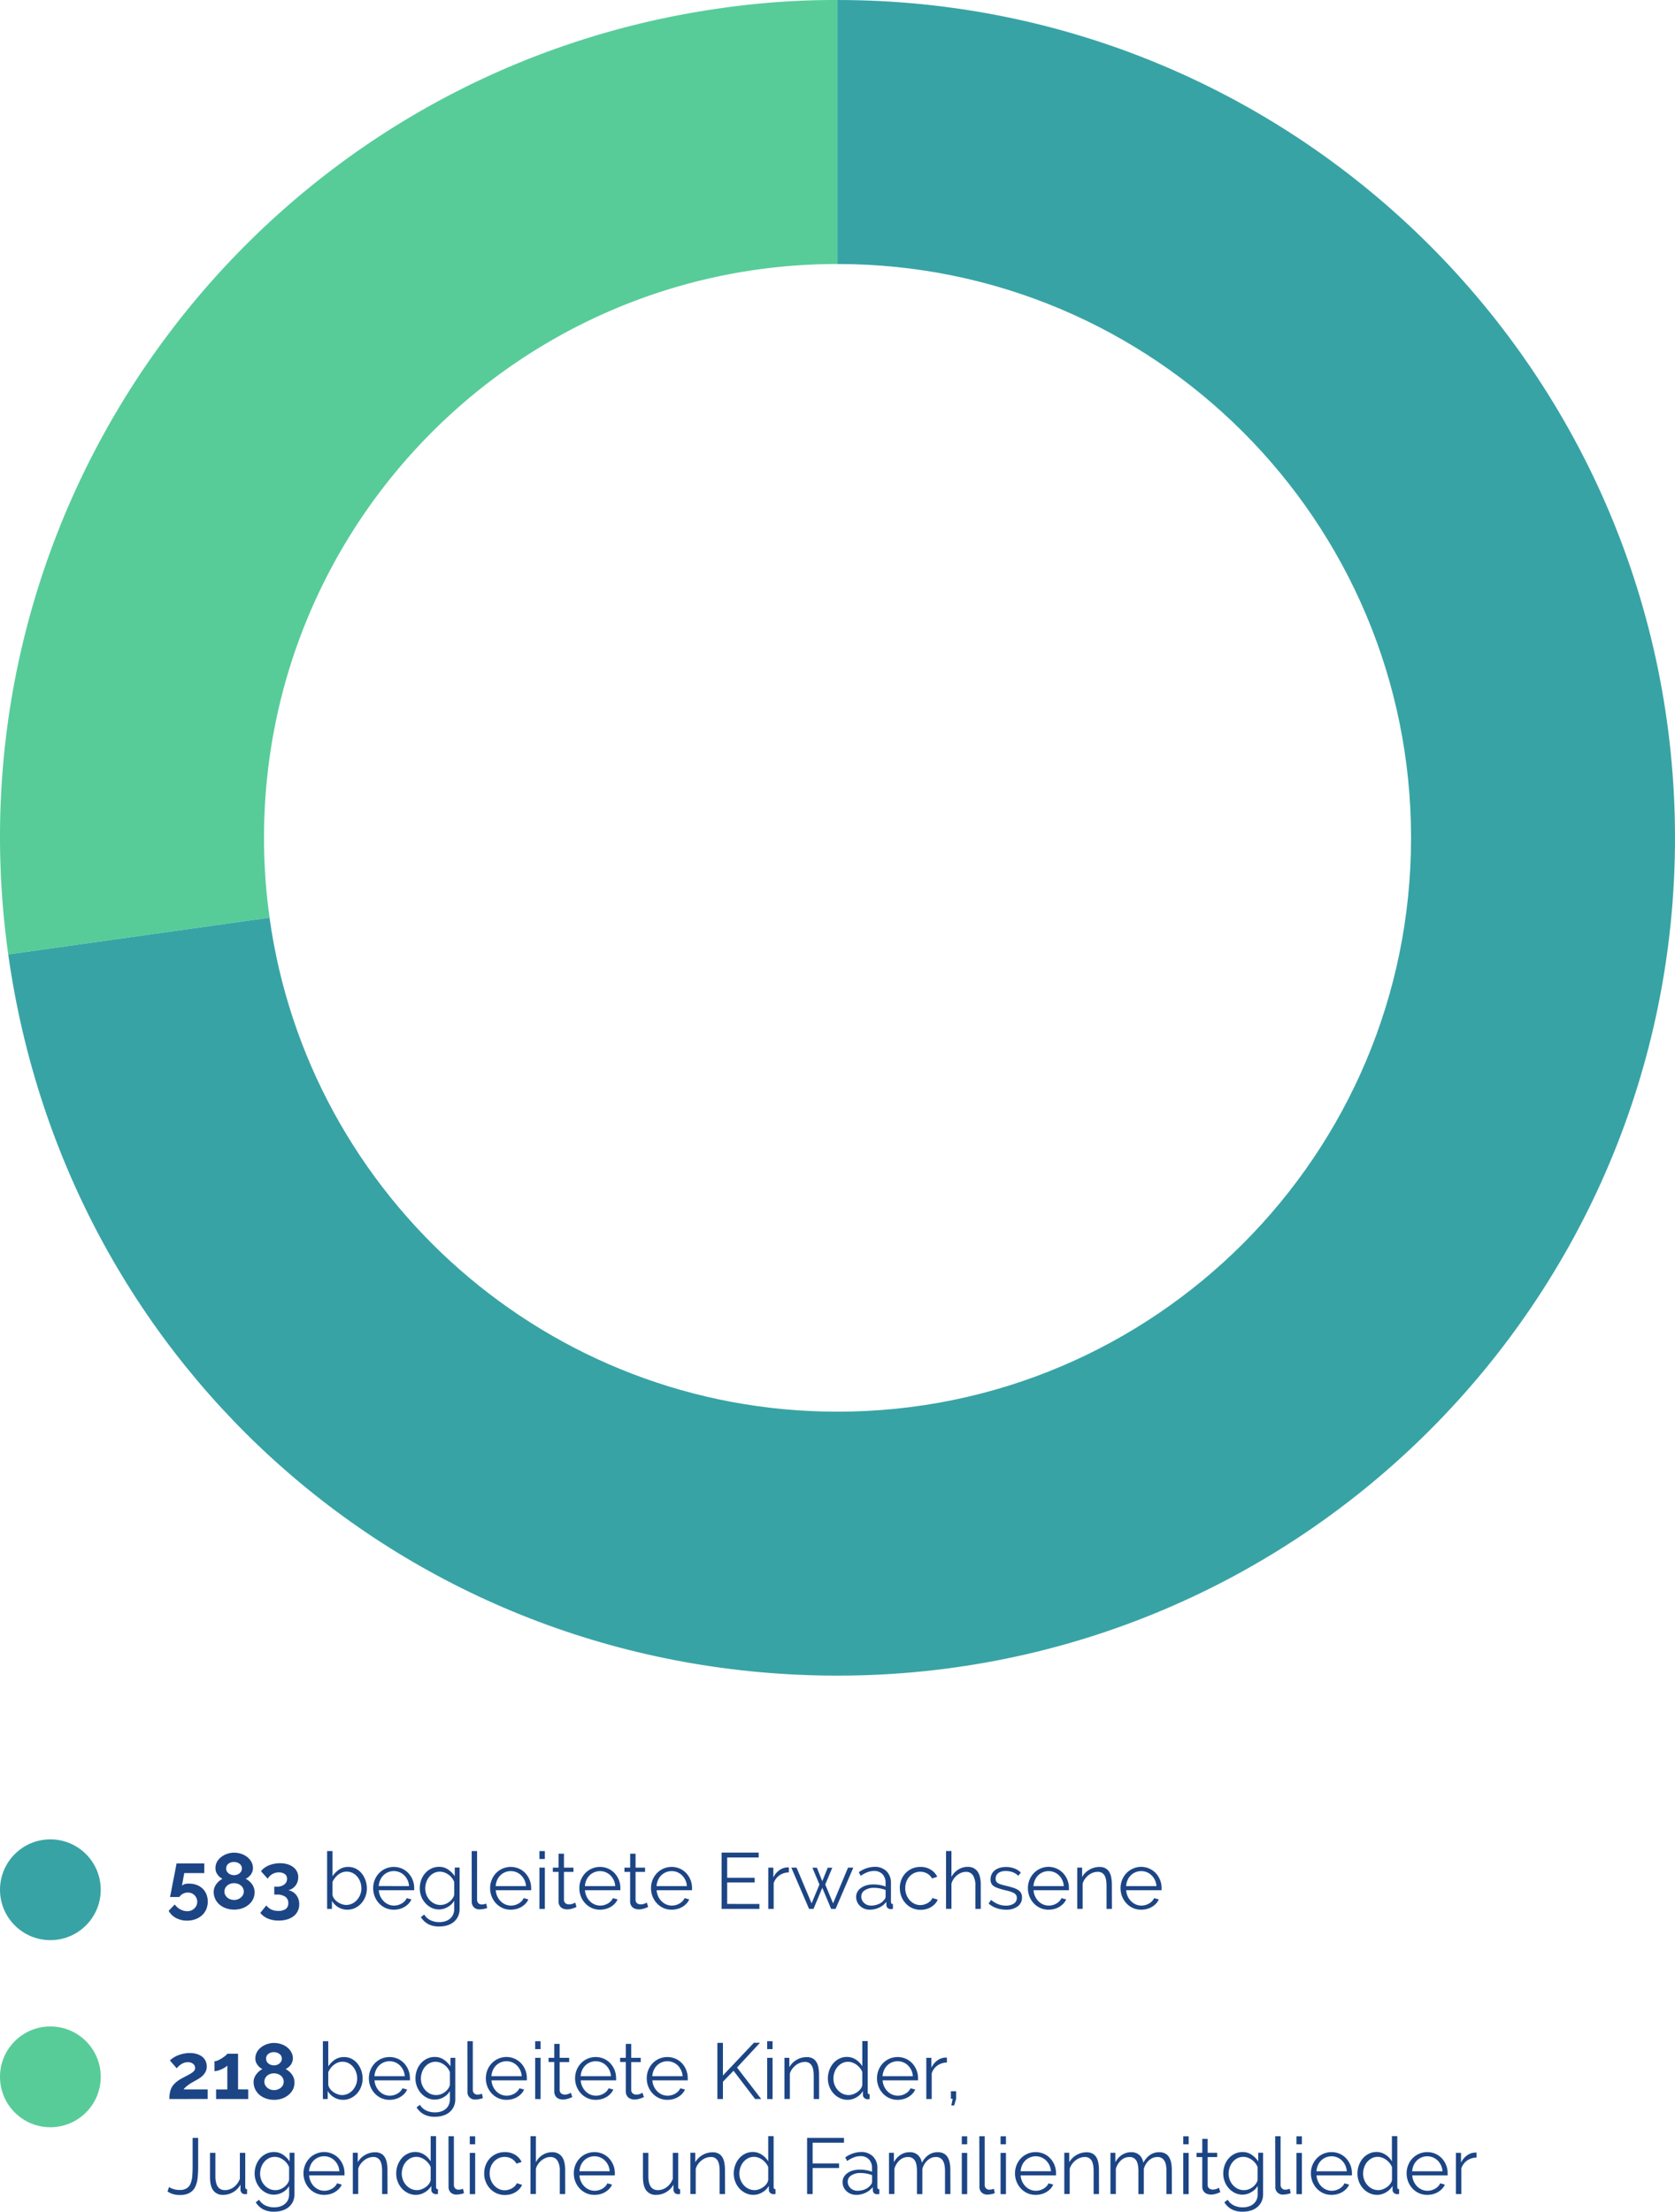 <svg xmlns="http://www.w3.org/2000/svg" viewBox="0 0 930.78 1228.49"><defs><style>.cls-1{fill:#57cc99;}.cls-2{fill:#38a3a5;}.cls-3{fill:#1c4585;}</style></defs><title>Asset 16</title><g id="Layer_2" data-name="Layer 2"><g id="Layer_1-2" data-name="Layer 1"><circle class="cls-1" cx="27.99" cy="1153.56" r="27.99"/><circle class="cls-2" cx="27.99" cy="1049.64" r="27.99"/><path class="cls-3" d="M105.21,1046.25a11.42,11.42,0,0,1,4.09.72,9.62,9.62,0,0,1,3.25,2,9.39,9.39,0,0,1,2.14,3.17,11.24,11.24,0,0,1-.09,8.4,9.6,9.6,0,0,1-2.4,3.32,11.07,11.07,0,0,1-3.65,2.16,13.34,13.34,0,0,1-4.58.77,12.91,12.91,0,0,1-6.14-1.45,10.07,10.07,0,0,1-4.11-4l3.39-3.52a9.14,9.14,0,0,0,3.08,2.72,7.82,7.82,0,0,0,3.83,1,5.46,5.46,0,0,0,3.89-1.43,5.11,5.11,0,0,0-3.54-8.91,5.74,5.74,0,0,0-2.71.66,5.35,5.35,0,0,0-2,1.8H94.51a9.07,9.07,0,0,1,.18-1c.12-.57.26-1.3.44-2.2s.37-1.89.57-3,.43-2.22.66-3.37q.8-4,1.76-9.06h15.4v5.37H102.39l-1.28,7a3.75,3.75,0,0,1,1.57-.92A7.72,7.72,0,0,1,105.21,1046.25Z"/><path class="cls-3" d="M141.46,1051a8.55,8.55,0,0,1-.9,4,9.28,9.28,0,0,1-2.47,3,11.33,11.33,0,0,1-3.63,2,14.06,14.06,0,0,1-4.39.68,13.08,13.08,0,0,1-4.41-.73,11.06,11.06,0,0,1-3.6-2,9.46,9.46,0,0,1-2.42-3.13,8.85,8.85,0,0,1-.88-4,6.49,6.49,0,0,1,.44-2.44,8.36,8.36,0,0,1,1.14-2.05,10,10,0,0,1,1.56-1.62,9.86,9.86,0,0,1,1.74-1.15,7.46,7.46,0,0,1-2.77-2.37,5.84,5.84,0,0,1-1.14-3.48,7.19,7.19,0,0,1,.94-3.72,8.73,8.73,0,0,1,2.47-2.7,11.52,11.52,0,0,1,3.34-1.68,12.11,12.11,0,0,1,3.63-.57,13.12,13.12,0,0,1,3.63.55,10.75,10.75,0,0,1,3.36,1.65,9.41,9.41,0,0,1,2.47,2.71,7.11,7.11,0,0,1,1,3.72,5.75,5.75,0,0,1-.31,1.82,6.45,6.45,0,0,1-.86,1.67,7.13,7.13,0,0,1-1.3,1.39,7.41,7.41,0,0,1-1.58,1,10.68,10.68,0,0,1,1.85,1.21,10,10,0,0,1,1.58,1.67,8.4,8.4,0,0,1,1.12,2.09A7.26,7.26,0,0,1,141.46,1051Zm-6-.35a4.3,4.3,0,0,0-1.7-3.45,5.55,5.55,0,0,0-1.74-.91,6.58,6.58,0,0,0-2-.3,6.26,6.26,0,0,0-2,.33,5.16,5.16,0,0,0-1.69.94,4.57,4.57,0,0,0-1.17,1.48,4.16,4.16,0,0,0-.44,1.91,4.05,4.05,0,0,0,.46,1.91,4.83,4.83,0,0,0,1.21,1.48,5.41,5.41,0,0,0,1.72.94,6,6,0,0,0,2,.33,5.72,5.72,0,0,0,2-.35,5.48,5.48,0,0,0,1.72-1,4.7,4.7,0,0,0,1.19-1.47A4.06,4.06,0,0,0,135.48,1050.69Zm-9.77-12.8a3.16,3.16,0,0,0,.39,1.6,3.7,3.7,0,0,0,1,1.15,4.89,4.89,0,0,0,1.41.7,5.18,5.18,0,0,0,1.56.24,5.3,5.3,0,0,0,1.54-.24,4.4,4.4,0,0,0,1.43-.73,3.93,3.93,0,0,0,1-1.16,3.3,3.3,0,0,0-.9-4.2,5.08,5.08,0,0,0-3.14-1,4.84,4.84,0,0,0-3.08,1A3.13,3.13,0,0,0,125.71,1037.89Z"/><path class="cls-3" d="M160.16,1049.9a7,7,0,0,1,4.42,2.62,8.11,8.11,0,0,1,1.7,5.21,8.45,8.45,0,0,1-.82,3.74,8.06,8.06,0,0,1-2.29,2.84,10.66,10.66,0,0,1-3.58,1.8,16.25,16.25,0,0,1-4.75.64,15.21,15.21,0,0,1-5.92-1.08,11,11,0,0,1-4.29-3.14l3.34-4.18a8.24,8.24,0,0,0,2.73,2.24,8.81,8.81,0,0,0,4,.79,6.77,6.77,0,0,0,4.09-1.05,3.81,3.81,0,0,0,1.41-3.26,4.13,4.13,0,0,0-1.63-3.52,8.12,8.12,0,0,0-4.93-1.23h-1.23v-4.4h1.37a6.53,6.53,0,0,0,4.22-1.21,3.81,3.81,0,0,0,1.5-3.1,3.09,3.09,0,0,0-1.23-2.69A5.5,5.5,0,0,0,155,1040a7.11,7.11,0,0,0-3.63.93,7.3,7.3,0,0,0-2.62,2.59l-3.69-4.13a6.91,6.91,0,0,1,1.76-1.83,12.42,12.42,0,0,1,2.49-1.41,15.59,15.59,0,0,1,3-.92,16.74,16.74,0,0,1,3.34-.33,13.8,13.8,0,0,1,4.09.57,10.24,10.24,0,0,1,3.19,1.58,6.93,6.93,0,0,1,2.07,2.45,6.84,6.84,0,0,1,.73,3.19,7.66,7.66,0,0,1-.4,2.5,7,7,0,0,1-1.14,2.16,6.91,6.91,0,0,1-1.78,1.63A6.28,6.28,0,0,1,160.16,1049.9Z"/><path class="cls-3" d="M193,1060.72a9.51,9.51,0,0,1-5-1.36,10,10,0,0,1-3.54-3.52v4.44h-2.68v-32.12h3v14a13.27,13.27,0,0,1,3.7-3.76,8.85,8.85,0,0,1,5-1.43,9.2,9.2,0,0,1,4.34,1,10.24,10.24,0,0,1,3.25,2.71,12.55,12.55,0,0,1,2.07,3.83,13.6,13.6,0,0,1,.73,4.38,12.45,12.45,0,0,1-.84,4.57,12,12,0,0,1-2.29,3.76,10.94,10.94,0,0,1-3.45,2.56A10,10,0,0,1,193,1060.72Zm-.71-2.64a7.64,7.64,0,0,0,3.46-.77,8.36,8.36,0,0,0,2.68-2.07,9.71,9.71,0,0,0,1.76-2.94,9.29,9.29,0,0,0,.64-3.41,10.47,10.47,0,0,0-.59-3.48,9.86,9.86,0,0,0-1.68-3,8.18,8.18,0,0,0-2.59-2.07,7.46,7.46,0,0,0-5.88-.31,8.77,8.77,0,0,0-2.2,1.26,10.69,10.69,0,0,0-1.8,1.82,11.42,11.42,0,0,0-1.32,2.18v7.13a4.85,4.85,0,0,0,.95,2.22,7.78,7.78,0,0,0,1.84,1.78,9.55,9.55,0,0,0,2.34,1.19A7,7,0,0,0,192.32,1058.08Z"/><path class="cls-3" d="M218.86,1060.72a11,11,0,0,1-4.6-.94,11.13,11.13,0,0,1-3.63-2.6,12,12,0,0,1-2.4-3.81,12.36,12.36,0,0,1-.86-4.62,12.11,12.11,0,0,1,.86-4.55,11.65,11.65,0,0,1,2.38-3.74,11.23,11.23,0,0,1,3.63-2.55,11.54,11.54,0,0,1,9.17,0,10.92,10.92,0,0,1,3.58,2.57,12.06,12.06,0,0,1,2.34,3.74,12.26,12.26,0,0,1,.83,4.49v.7a1.83,1.83,0,0,1,0,.49H210.49a9.78,9.78,0,0,0,.86,3.41,9.5,9.5,0,0,0,1.87,2.7,8.48,8.48,0,0,0,2.62,1.79,7.91,7.91,0,0,0,3.15.63,8.39,8.39,0,0,0,2.2-.3,9.13,9.13,0,0,0,2-.84,7.22,7.22,0,0,0,1.67-1.3,5.7,5.7,0,0,0,1.15-1.69l2.59.7a7.68,7.68,0,0,1-1.49,2.31,10.64,10.64,0,0,1-5.06,3A12.18,12.18,0,0,1,218.86,1060.72Zm8.44-13.11a9.08,9.08,0,0,0-2.7-6,8.16,8.16,0,0,0-5.74-2.34,8.22,8.22,0,0,0-3.17.62,8,8,0,0,0-2.62,1.72,8.24,8.24,0,0,0-1.8,2.64,9.87,9.87,0,0,0-.82,3.34Z"/><path class="cls-3" d="M244,1060.59a9.45,9.45,0,0,1-4.33-1,11,11,0,0,1-3.39-2.62,11.84,11.84,0,0,1-2.23-3.74,12.49,12.49,0,0,1-.79-4.35,13.65,13.65,0,0,1,.77-4.56,11.76,11.76,0,0,1,2.18-3.8,10.62,10.62,0,0,1,3.37-2.6,9.7,9.7,0,0,1,4.33-1,8.73,8.73,0,0,1,5.1,1.48,14.19,14.19,0,0,1,3.7,3.71v-4.79h2.68v23a9.4,9.4,0,0,1-.9,4.2,8.89,8.89,0,0,1-2.42,3.06,10.31,10.31,0,0,1-3.56,1.85,15,15,0,0,1-4.34.61,12.62,12.62,0,0,1-6.38-1.4,11.26,11.26,0,0,1-3.91-3.79l1.85-1.45a8.15,8.15,0,0,0,3.61,3.23,11.36,11.36,0,0,0,4.83,1,10.94,10.94,0,0,0,3.17-.46,7.88,7.88,0,0,0,2.62-1.37,6.35,6.35,0,0,0,1.78-2.29,7.42,7.42,0,0,0,.66-3.23v-4.53a9.48,9.48,0,0,1-3.61,3.47A9.59,9.59,0,0,1,244,1060.59Zm.84-2.51a7.33,7.33,0,0,0,2.59-.48,8.72,8.72,0,0,0,2.31-1.3,8.35,8.35,0,0,0,1.74-1.83,5.46,5.46,0,0,0,.92-2.06v-7.09a8.91,8.91,0,0,0-1.32-2.29,9.45,9.45,0,0,0-1.89-1.8,9.64,9.64,0,0,0-2.27-1.19,7.37,7.37,0,0,0-5.89.38,8.32,8.32,0,0,0-2.58,2.13,9.67,9.67,0,0,0-1.6,3,10.74,10.74,0,0,0-.55,3.39,9.49,9.49,0,0,0,.66,3.52,9.34,9.34,0,0,0,1.82,2.93,9,9,0,0,0,2.71,2A7.81,7.81,0,0,0,244.82,1058.08Z"/><path class="cls-3" d="M262.11,1028.16h3v26.93a2.74,2.74,0,0,0,.7,2,2.61,2.61,0,0,0,2,.73,6.62,6.62,0,0,0,1.15-.13,7.36,7.36,0,0,0,1.23-.36l.53,2.42a9.76,9.76,0,0,1-2.05.58,12.6,12.6,0,0,1-2.09.22,4.42,4.42,0,0,1-3.25-1.17,4.36,4.36,0,0,1-1.19-3.28Z"/><path class="cls-3" d="M283.84,1060.72a11.07,11.07,0,0,1-4.6-.94,11.34,11.34,0,0,1-3.63-2.6,12.3,12.3,0,0,1-3.25-8.43,11.92,11.92,0,0,1,.86-4.55,11.79,11.79,0,0,1,2.37-3.74,11.23,11.23,0,0,1,3.63-2.55,11.56,11.56,0,0,1,9.18,0,10.92,10.92,0,0,1,3.58,2.57,11.85,11.85,0,0,1,2.33,3.74,12.06,12.06,0,0,1,.84,4.49v.7a1.83,1.83,0,0,1,0,.49H275.48a9.78,9.78,0,0,0,.86,3.41,9.3,9.3,0,0,0,1.87,2.7,8.25,8.25,0,0,0,2.62,1.79,7.9,7.9,0,0,0,3.14.63,8.27,8.27,0,0,0,2.2-.3,9.21,9.21,0,0,0,2-.84,7.44,7.44,0,0,0,1.67-1.3,5.48,5.48,0,0,0,1.14-1.69l2.6.7a7.53,7.53,0,0,1-1.5,2.31,10.51,10.51,0,0,1-2.24,1.81,10.76,10.76,0,0,1-2.82,1.18A12.07,12.07,0,0,1,283.84,1060.72Zm8.45-13.11a9.25,9.25,0,0,0-.86-3.37,9,9,0,0,0-1.85-2.61,8,8,0,0,0-2.59-1.72,8.12,8.12,0,0,0-3.15-.62,8.29,8.29,0,0,0-3.17.62,8,8,0,0,0-2.61,1.72,8.43,8.43,0,0,0-1.81,2.64,10.11,10.11,0,0,0-.81,3.34Z"/><path class="cls-3" d="M299.77,1032.56v-4.4h3v4.4Zm0,27.72v-22.92h3v22.92Z"/><path class="cls-3" d="M320.36,1059.18c-.17.09-.43.21-.77.35a11.42,11.42,0,0,1-1.16.44,13.38,13.38,0,0,1-1.5.4,8.33,8.33,0,0,1-1.76.18,6.27,6.27,0,0,1-1.85-.27,4.37,4.37,0,0,1-1.54-.81,4,4,0,0,1-1-1.39,4.35,4.35,0,0,1-.4-1.93v-16.42h-3.17v-2.37h3.17v-7.75h3v7.75h5.28v2.37h-5.28v15.58a2.39,2.39,0,0,0,.9,1.87,3.08,3.08,0,0,0,1.87.59,5.65,5.65,0,0,0,2.25-.41,10,10,0,0,0,1.23-.6Z"/><path class="cls-3" d="M333.43,1060.72a11.07,11.07,0,0,1-4.6-.94,11.34,11.34,0,0,1-3.63-2.6,12.13,12.13,0,0,1-2.4-3.81,12.36,12.36,0,0,1-.85-4.62,11.93,11.93,0,0,1,3.23-8.29,11.23,11.23,0,0,1,3.63-2.55,11.54,11.54,0,0,1,9.17,0,11,11,0,0,1,3.59,2.57,12.13,12.13,0,0,1,3.17,8.23v.7a1.71,1.71,0,0,1-.05.49H325.07a9.57,9.57,0,0,0,.86,3.41,9.11,9.11,0,0,0,1.87,2.7,8.32,8.32,0,0,0,2.61,1.79,8,8,0,0,0,3.15.63,8.33,8.33,0,0,0,2.2-.3,9.41,9.41,0,0,0,2-.84,7.44,7.44,0,0,0,1.67-1.3,5.48,5.48,0,0,0,1.14-1.69l2.6.7a7.53,7.53,0,0,1-1.5,2.31,10.51,10.51,0,0,1-2.24,1.81,10.76,10.76,0,0,1-2.82,1.18A12.18,12.18,0,0,1,333.43,1060.72Zm8.45-13.11a9.46,9.46,0,0,0-.86-3.37,9,9,0,0,0-1.85-2.61,8.16,8.16,0,0,0-5.74-2.34,8.29,8.29,0,0,0-3.17.62,8,8,0,0,0-2.62,1.72,8.4,8.4,0,0,0-1.8,2.64,9.87,9.87,0,0,0-.81,3.34Z"/><path class="cls-3" d="M360.18,1059.18c-.18.09-.43.21-.77.35a11.66,11.66,0,0,1-1.17.44,12.63,12.63,0,0,1-1.49.4,8.4,8.4,0,0,1-1.76.18,6.27,6.27,0,0,1-1.85-.27,4.28,4.28,0,0,1-1.54-.81,4,4,0,0,1-1.05-1.39,4.35,4.35,0,0,1-.4-1.93v-16.42H347v-2.37h3.17v-7.75h3v7.75h5.28v2.37h-5.28v15.58a2.39,2.39,0,0,0,.9,1.87,3.06,3.06,0,0,0,1.87.59,5.65,5.65,0,0,0,2.25-.41,10,10,0,0,0,1.23-.6Z"/><path class="cls-3" d="M373.25,1060.72a11.07,11.07,0,0,1-4.6-.94,11.34,11.34,0,0,1-3.63-2.6,12.13,12.13,0,0,1-2.4-3.81,12.36,12.36,0,0,1-.85-4.62,11.93,11.93,0,0,1,3.23-8.29,11.23,11.23,0,0,1,3.63-2.55,11.54,11.54,0,0,1,9.17,0,11,11,0,0,1,3.59,2.57,12.13,12.13,0,0,1,3.17,8.23v.7a1.71,1.71,0,0,1-.05.49H364.89a9.57,9.57,0,0,0,.86,3.41,9.11,9.11,0,0,0,1.87,2.7,8.25,8.25,0,0,0,2.62,1.79,7.9,7.9,0,0,0,3.14.63,8.33,8.33,0,0,0,2.2-.3,9.21,9.21,0,0,0,2-.84,7.44,7.44,0,0,0,1.67-1.3,5.48,5.48,0,0,0,1.14-1.69l2.6.7a7.53,7.53,0,0,1-1.5,2.31,10.51,10.51,0,0,1-2.24,1.81,10.76,10.76,0,0,1-2.82,1.18A12.18,12.18,0,0,1,373.25,1060.72Zm8.45-13.11a9.46,9.46,0,0,0-.86-3.37,9,9,0,0,0-1.85-2.61,8.12,8.12,0,0,0-5.74-2.34,8.29,8.29,0,0,0-3.17.62,8,8,0,0,0-2.62,1.72,8.4,8.4,0,0,0-1.8,2.64,9.87,9.87,0,0,0-.81,3.34Z"/><path class="cls-3" d="M422,1057.55v2.73H401V1029H421.6v2.73H404.09V1043h15.27v2.6H404.09v11.92Z"/><path class="cls-3" d="M438.37,1040a9.36,9.36,0,0,0-5.28,1.67,8.45,8.45,0,0,0-3.17,4.36v14.25h-3v-22.92h2.81v5.5a10.45,10.45,0,0,1,3.44-4.14,8,8,0,0,1,4.62-1.49,3,3,0,0,1,.57,0Z"/><path class="cls-3" d="M471.24,1037.36h2.94l-9.85,22.92h-2.47l-4.92-11.7-4.89,11.7h-2.46l-9.86-22.92h2.91L451,1057.2l4.35-10.47-3.91-9.33h2.5l3,7.48,3-7.48h2.55l-3.91,9.33,4.35,10.47Z"/><path class="cls-3" d="M483.34,1060.72a8.07,8.07,0,0,1-3-.55,7.47,7.47,0,0,1-2.42-1.52,6.82,6.82,0,0,1-2.17-5.06,5.64,5.64,0,0,1,.7-2.77,6.77,6.77,0,0,1,2-2.2,9.88,9.88,0,0,1,3-1.43,14.35,14.35,0,0,1,3.88-.5,21.66,21.66,0,0,1,3.56.3,15.88,15.88,0,0,1,3.21.88v-2.06a6.67,6.67,0,0,0-1.71-4.82,6.3,6.3,0,0,0-4.76-1.78,10,10,0,0,0-3.6.7,17.19,17.19,0,0,0-3.74,2l-1.06-2a15.51,15.51,0,0,1,8.62-3,9.26,9.26,0,0,1,6.78,2.42,9,9,0,0,1,2.46,6.69v10.34c0,.82.37,1.23,1.1,1.23v2.64a6.66,6.66,0,0,1-1.14.13,2.57,2.57,0,0,1-1.78-.57,2.13,2.13,0,0,1-.68-1.58l-.09-1.81a10.45,10.45,0,0,1-4,3.17A12.18,12.18,0,0,1,483.34,1060.72Zm.7-2.29a10.32,10.32,0,0,0,4.29-.88,6.88,6.88,0,0,0,3-2.33,2.73,2.73,0,0,0,.6-.86,2.16,2.16,0,0,0,.19-.85v-3.74a18,18,0,0,0-3.1-.88,17,17,0,0,0-3.28-.31,9.1,9.1,0,0,0-5.14,1.32,4,4,0,0,0-2,3.47,4.69,4.69,0,0,0,.42,2,4.89,4.89,0,0,0,1.15,1.61,5.28,5.28,0,0,0,1.74,1.08A5.9,5.9,0,0,0,484,1058.43Z"/><path class="cls-3" d="M500,1048.75a12.69,12.69,0,0,1,.83-4.57,11.47,11.47,0,0,1,2.36-3.76,10.88,10.88,0,0,1,3.63-2.53,11.44,11.44,0,0,1,4.66-.93,10.66,10.66,0,0,1,5.68,1.48,9.47,9.47,0,0,1,3.65,4l-2.9.92a7,7,0,0,0-2.71-2.75,8,8,0,0,0-7.13-.28,8.35,8.35,0,0,0-2.64,1.91,8.92,8.92,0,0,0-1.76,2.88,10.29,10.29,0,0,0-.64,3.65,10.15,10.15,0,0,0,.66,3.66,9.47,9.47,0,0,0,1.81,3,8.76,8.76,0,0,0,2.66,2,7.44,7.44,0,0,0,3.23.72,7.71,7.71,0,0,0,2.18-.31,8.31,8.31,0,0,0,2-.85,7.24,7.24,0,0,0,1.59-1.26,4,4,0,0,0,.92-1.49l3,.88a7.37,7.37,0,0,1-1.41,2.26,9.69,9.69,0,0,1-2.18,1.81,10.42,10.42,0,0,1-2.77,1.18,11.72,11.72,0,0,1-3.14.42,11.13,11.13,0,0,1-4.62-.94,11.25,11.25,0,0,1-3.66-2.6,12.3,12.3,0,0,1-3.25-8.43Z"/><path class="cls-3" d="M545,1060.28h-3v-12.8a10.36,10.36,0,0,0-1.34-5.85,4.5,4.5,0,0,0-3.94-1.94,6.65,6.65,0,0,0-2.53.51,9.4,9.4,0,0,0-2.36,1.38,9.66,9.66,0,0,0-1.91,2.07,8.7,8.7,0,0,0-1.21,2.6v14h-3v-32.12h3v14.39a10.38,10.38,0,0,1,3.79-4.09,9.72,9.72,0,0,1,5.23-1.5,7,7,0,0,1,3.35.73,6.28,6.28,0,0,1,2.24,2,8.76,8.76,0,0,1,1.27,3.13,18.56,18.56,0,0,1,.4,4Z"/><path class="cls-3" d="M559,1060.72a15.82,15.82,0,0,1-5.23-.88,12.31,12.31,0,0,1-4.4-2.55l1.36-2a15,15,0,0,0,3.94,2.37,11.48,11.48,0,0,0,4.29.79,7.72,7.72,0,0,0,4.42-1.12,3.63,3.63,0,0,0,1.65-3.19,2.77,2.77,0,0,0-.44-1.6,3.85,3.85,0,0,0-1.3-1.13,10.34,10.34,0,0,0-2.15-.85c-.87-.25-1.87-.51-3-.77-1.32-.33-2.46-.65-3.43-1a10.38,10.38,0,0,1-2.4-1.1,4,4,0,0,1-1.41-1.52,5.06,5.06,0,0,1-.46-2.27,6.56,6.56,0,0,1,.68-3,6.21,6.21,0,0,1,1.85-2.18,8.63,8.63,0,0,1,2.73-1.3A12.33,12.33,0,0,1,559,1037a12.94,12.94,0,0,1,4.8.86,9.48,9.48,0,0,1,3.47,2.27l-1.45,1.76a8,8,0,0,0-3.1-2,11.14,11.14,0,0,0-3.81-.66,9.57,9.57,0,0,0-2.2.24,5.31,5.31,0,0,0-1.78.77,3.89,3.89,0,0,0-1.21,1.34,4,4,0,0,0-.44,1.91,3.1,3.1,0,0,0,.31,1.5,2.6,2.6,0,0,0,1,1,8.35,8.35,0,0,0,1.78.75c.72.22,1.59.45,2.62.68,1.47.35,2.76.7,3.87,1.06a12,12,0,0,1,2.8,1.23,4.84,4.84,0,0,1,1.69,1.71,5,5,0,0,1,.57,2.47,6,6,0,0,1-2.42,5A10.4,10.4,0,0,1,559,1060.72Z"/><path class="cls-3" d="M582.69,1060.72a11,11,0,0,1-4.6-.94,11.34,11.34,0,0,1-3.63-2.6,12,12,0,0,1-2.4-3.81,12.36,12.36,0,0,1-.86-4.62,12.11,12.11,0,0,1,.86-4.55,11.82,11.82,0,0,1,2.38-3.74,11.23,11.23,0,0,1,3.63-2.55,11.18,11.18,0,0,1,12.76,2.57,12.22,12.22,0,0,1,2.33,3.74,12.06,12.06,0,0,1,.83,4.49v.7a1.83,1.83,0,0,1,0,.49H574.33a9.37,9.37,0,0,0,.86,3.41,9.11,9.11,0,0,0,1.87,2.7,8.32,8.32,0,0,0,2.61,1.79,7.91,7.91,0,0,0,3.15.63,8.33,8.33,0,0,0,2.2-.3,9.13,9.13,0,0,0,2-.84,7.27,7.27,0,0,0,1.68-1.3,5.66,5.66,0,0,0,1.14-1.69l2.6.7a7.91,7.91,0,0,1-1.5,2.31,10.77,10.77,0,0,1-2.24,1.81,10.9,10.9,0,0,1-2.82,1.18A12.18,12.18,0,0,1,582.69,1060.72Zm8.45-13.11a9.46,9.46,0,0,0-.86-3.37,9.19,9.19,0,0,0-1.85-2.61,8.16,8.16,0,0,0-5.74-2.34,8.25,8.25,0,0,0-3.17.62,8,8,0,0,0-2.62,1.72,8.24,8.24,0,0,0-1.8,2.64,9.87,9.87,0,0,0-.82,3.34Z"/><path class="cls-3" d="M617.89,1060.28h-3v-12.8c0-2.73-.41-4.71-1.21-5.94a4.15,4.15,0,0,0-3.72-1.85,7.68,7.68,0,0,0-2.64.48,8.9,8.9,0,0,0-2.44,1.37,10.51,10.51,0,0,0-2,2.09,8.26,8.26,0,0,0-1.27,2.62v14h-3v-22.92h2.72v5.19a10.8,10.8,0,0,1,4-4,11.08,11.08,0,0,1,5.7-1.54,6.74,6.74,0,0,1,3.21.71,5.5,5.5,0,0,1,2.11,2,9.18,9.18,0,0,1,1.15,3.12,22.35,22.35,0,0,1,.35,4.09Z"/><path class="cls-3" d="M634.17,1060.72a11,11,0,0,1-4.6-.94,11.23,11.23,0,0,1-3.63-2.6,12,12,0,0,1-2.4-3.81,12.36,12.36,0,0,1-.86-4.62,12.11,12.11,0,0,1,.86-4.55,11.65,11.65,0,0,1,2.38-3.74,11.23,11.23,0,0,1,3.63-2.55,11.18,11.18,0,0,1,12.76,2.57,12.22,12.22,0,0,1,2.33,3.74,12.06,12.06,0,0,1,.84,4.49v.7a1.71,1.71,0,0,1-.05.49H625.81a9.78,9.78,0,0,0,.85,3.41,9.33,9.33,0,0,0,1.88,2.7,8.32,8.32,0,0,0,2.61,1.79,8,8,0,0,0,3.15.63,8.33,8.33,0,0,0,2.2-.3,9.13,9.13,0,0,0,2-.84,7,7,0,0,0,1.67-1.3,5.7,5.7,0,0,0,1.15-1.69l2.59.7a7.68,7.68,0,0,1-1.49,2.31,10.57,10.57,0,0,1-2.25,1.81,10.84,10.84,0,0,1-2.81,1.18A12.18,12.18,0,0,1,634.17,1060.72Zm8.45-13.11a9.46,9.46,0,0,0-.86-3.37,9.19,9.19,0,0,0-1.85-2.61,8.16,8.16,0,0,0-5.74-2.34,8.25,8.25,0,0,0-3.17.62,8,8,0,0,0-2.62,1.72,8.24,8.24,0,0,0-1.8,2.64,9.87,9.87,0,0,0-.82,3.34Z"/><path class="cls-3" d="M94.12,1165.88a18.65,18.65,0,0,1,.31-3.58,9.67,9.67,0,0,1,1.07-3,10.21,10.21,0,0,1,2.12-2.56,19.36,19.36,0,0,1,3.41-2.33c1.2-.64,2.26-1.21,3.19-1.69s1.69-.93,2.31-1.34a5.66,5.66,0,0,0,1.4-1.26,2.31,2.31,0,0,0,.49-1.47,2.93,2.93,0,0,0-1.06-2.27,4.39,4.39,0,0,0-3-.94,6.25,6.25,0,0,0-1.93.28,7.32,7.32,0,0,0-1.65.77,9.4,9.4,0,0,0-1.41,1.08,12.47,12.47,0,0,0-1.17,1.25l-3.78-4.35a9.87,9.87,0,0,1,1.63-1.34,15.42,15.42,0,0,1,2.48-1.37,18.13,18.13,0,0,1,3.17-1,15.82,15.82,0,0,1,3.72-.42,13.36,13.36,0,0,1,4,.55,8.88,8.88,0,0,1,3,1.54,6.62,6.62,0,0,1,1.84,2.37,7.08,7.08,0,0,1,.64,3,6.26,6.26,0,0,1-.57,2.73,8.42,8.42,0,0,1-1.45,2.11,11.17,11.17,0,0,1-1.92,1.6c-.69.46-1.35.86-2,1.21s-1.13.63-1.8,1-1.35.8-2,1.25a19.2,19.2,0,0,0-1.83,1.41,6.57,6.57,0,0,0-1.28,1.43h13.33v5.32Z"/><path class="cls-3" d="M137.94,1160.56v5.32H120.08v-5.32h6.24v-13.33a4.63,4.63,0,0,1-1.25,1.07,15.72,15.72,0,0,1-1.87,1,13.82,13.82,0,0,1-2.09.79,7.32,7.32,0,0,1-1.91.31v-5.5a4.91,4.91,0,0,0,1.93-.51,16.93,16.93,0,0,0,2.25-1.21,19.43,19.43,0,0,0,1.91-1.38,4.71,4.71,0,0,0,1-1.08h6v19.8Z"/><path class="cls-3" d="M163.64,1156.64a8.55,8.55,0,0,1-.9,4,9.54,9.54,0,0,1-2.47,3,11.33,11.33,0,0,1-3.63,2,14.08,14.08,0,0,1-4.4.68,13.06,13.06,0,0,1-4.4-.73,11.11,11.11,0,0,1-3.61-2,9.84,9.84,0,0,1-2.42-3.13,9,9,0,0,1-.88-4,6.7,6.7,0,0,1,.44-2.44,8.73,8.73,0,0,1,1.15-2,10,10,0,0,1,1.56-1.62,9.51,9.51,0,0,1,1.74-1.15,7.38,7.38,0,0,1-2.77-2.37,5.79,5.79,0,0,1-1.15-3.48,7.2,7.2,0,0,1,.95-3.72,8.82,8.82,0,0,1,2.46-2.7,11.65,11.65,0,0,1,3.34-1.68,12.17,12.17,0,0,1,3.64-.57,13,13,0,0,1,3.62.55,10.91,10.91,0,0,1,3.37,1.65,9.23,9.23,0,0,1,2.46,2.71,7,7,0,0,1,1,3.72,5.48,5.48,0,0,1-.31,1.82,6.42,6.42,0,0,1-.85,1.67,7.13,7.13,0,0,1-1.3,1.39,7.48,7.48,0,0,1-1.59,1,10,10,0,0,1,1.85,1.21,9.7,9.7,0,0,1,1.59,1.67,8.23,8.23,0,0,1,1.12,2.09A7.26,7.26,0,0,1,163.64,1156.64Zm-6-.35a4.19,4.19,0,0,0-.46-2,4.4,4.4,0,0,0-1.23-1.47,5.55,5.55,0,0,0-1.74-.91,6.7,6.7,0,0,0-2-.3,6.2,6.2,0,0,0-2,.33,5.21,5.21,0,0,0-1.7.94,4.68,4.68,0,0,0-1.16,1.48,4,4,0,0,0-.44,1.91,3.94,3.94,0,0,0,.46,1.91,4.83,4.83,0,0,0,1.21,1.48,5.41,5.41,0,0,0,1.72.94,6,6,0,0,0,2,.33,5.91,5.91,0,0,0,3.74-1.32,4.67,4.67,0,0,0,1.18-1.47A4,4,0,0,0,157.65,1156.29Zm-9.76-12.8a3.16,3.16,0,0,0,.39,1.6,3.7,3.7,0,0,0,1,1.15,5,5,0,0,0,1.4.7,5.3,5.3,0,0,0,1.57.24,5.24,5.24,0,0,0,1.53-.24,4.3,4.3,0,0,0,1.43-.73,3.83,3.83,0,0,0,1-1.16,3.2,3.2,0,0,0,.4-1.61,3.08,3.08,0,0,0-1.3-2.59,5.11,5.11,0,0,0-3.15-1,4.88,4.88,0,0,0-3.08,1A3.15,3.15,0,0,0,147.89,1143.49Z"/><path class="cls-3" d="M190.65,1166.32a9.47,9.47,0,0,1-5-1.36,10,10,0,0,1-3.54-3.52v4.44h-2.69v-32.12h3v14a13.27,13.27,0,0,1,3.7-3.76,8.9,8.9,0,0,1,5-1.43,9.19,9.19,0,0,1,4.33,1,10.28,10.28,0,0,1,3.26,2.71,12.74,12.74,0,0,1,2.06,3.83,13.33,13.33,0,0,1,.73,4.38,12.45,12.45,0,0,1-.84,4.57,12,12,0,0,1-2.28,3.76,10.87,10.87,0,0,1-3.46,2.56A9.89,9.89,0,0,1,190.65,1166.32Zm-.7-2.64a7.6,7.6,0,0,0,3.45-.77,8.4,8.4,0,0,0,2.69-2.07,10.13,10.13,0,0,0,1.76-2.94,9.5,9.5,0,0,0,.63-3.41,10.22,10.22,0,0,0-.59-3.48,9.83,9.83,0,0,0-1.67-3,8.19,8.19,0,0,0-2.6-2.07,7.27,7.27,0,0,0-3.32-.77,7.13,7.13,0,0,0-2.55.46,8.6,8.6,0,0,0-2.2,1.26,10.06,10.06,0,0,0-1.81,1.82,12.54,12.54,0,0,0-1.32,2.18v7.13a5,5,0,0,0,1,2.22,7.64,7.64,0,0,0,1.85,1.78,9.49,9.49,0,0,0,2.33,1.19A7.07,7.07,0,0,0,190,1163.68Z"/><path class="cls-3" d="M216.48,1166.32a11,11,0,0,1-4.6-.94,11.34,11.34,0,0,1-3.63-2.6,12.24,12.24,0,0,1-3.26-8.43,12,12,0,0,1,3.24-8.29,11.23,11.23,0,0,1,3.63-2.55,11.54,11.54,0,0,1,9.17,0,11,11,0,0,1,3.59,2.57,12.13,12.13,0,0,1,3.17,8.23v.7a1.71,1.71,0,0,1,0,.49H208.12a9.57,9.57,0,0,0,.86,3.41,9.11,9.11,0,0,0,1.87,2.7,8.25,8.25,0,0,0,2.62,1.79,7.9,7.9,0,0,0,3.14.63,8.33,8.33,0,0,0,2.2-.3,9.13,9.13,0,0,0,2-.84,7.27,7.27,0,0,0,1.68-1.3,5.48,5.48,0,0,0,1.14-1.69l2.6.7a7.53,7.53,0,0,1-1.5,2.31,10.51,10.51,0,0,1-2.24,1.81,10.76,10.76,0,0,1-2.82,1.18A12.18,12.18,0,0,1,216.48,1166.32Zm8.45-13.11a9.46,9.46,0,0,0-.86-3.37,9.19,9.19,0,0,0-1.85-2.61,8.12,8.12,0,0,0-5.74-2.34,8.25,8.25,0,0,0-3.17.62,8,8,0,0,0-2.62,1.72,8.4,8.4,0,0,0-1.8,2.64,9.87,9.87,0,0,0-.82,3.34Z"/><path class="cls-3" d="M241.6,1166.19a9.45,9.45,0,0,1-4.33-1,11,11,0,0,1-3.39-2.62,12,12,0,0,1-2.22-3.74,12.26,12.26,0,0,1-.79-4.35,13.4,13.4,0,0,1,.77-4.56,11.58,11.58,0,0,1,2.18-3.8,10.58,10.58,0,0,1,3.36-2.6,9.59,9.59,0,0,1,4.33-1,8.79,8.79,0,0,1,5.11,1.48,14.19,14.19,0,0,1,3.7,3.71V1143H253v23a9.4,9.4,0,0,1-.9,4.2,9.13,9.13,0,0,1-2.42,3.06,10.36,10.36,0,0,1-3.57,1.85,15,15,0,0,1-4.33.61,12.7,12.7,0,0,1-6.38-1.4,11.29,11.29,0,0,1-3.92-3.79l1.85-1.45a8.21,8.21,0,0,0,3.61,3.23,11.4,11.4,0,0,0,4.84,1,11,11,0,0,0,3.17-.46,8,8,0,0,0,2.62-1.37,6.46,6.46,0,0,0,1.78-2.29A7.42,7.42,0,0,0,250,1166v-4.53a9.55,9.55,0,0,1-3.61,3.47A9.75,9.75,0,0,1,241.6,1166.19Zm.84-2.51a7.28,7.28,0,0,0,2.59-.48,8.56,8.56,0,0,0,2.31-1.3,8.35,8.35,0,0,0,1.74-1.83A5.65,5.65,0,0,0,250,1158v-7.09a9.19,9.19,0,0,0-3.21-4.09,10,10,0,0,0-2.27-1.19,7.4,7.4,0,0,0-5.9.38,8.17,8.17,0,0,0-2.57,2.13,9.49,9.49,0,0,0-1.61,3,10.74,10.74,0,0,0-.55,3.39,9.49,9.49,0,0,0,.66,3.52,9.19,9.19,0,0,0,1.83,2.93,8.93,8.93,0,0,0,2.7,2A7.84,7.84,0,0,0,242.44,1163.68Z"/><path class="cls-3" d="M259.73,1133.76h3v26.93a2.74,2.74,0,0,0,.71,2,2.61,2.61,0,0,0,2,.73,6.63,6.63,0,0,0,1.14-.13,7.36,7.36,0,0,0,1.23-.36l.53,2.42a9.76,9.76,0,0,1-2.05.58,12.5,12.5,0,0,1-2.09.22,4.09,4.09,0,0,1-4.44-4.45Z"/><path class="cls-3" d="M281.47,1166.32a11,11,0,0,1-4.6-.94,11.13,11.13,0,0,1-3.63-2.6,12,12,0,0,1-2.4-3.81,12.36,12.36,0,0,1-.86-4.62,12.11,12.11,0,0,1,.86-4.55,11.65,11.65,0,0,1,2.38-3.74,11.23,11.23,0,0,1,3.63-2.55,11.18,11.18,0,0,1,12.76,2.57,12.05,12.05,0,0,1,3.16,8.23v.7a1.83,1.83,0,0,1,0,.49H273.11a9.46,9.46,0,0,0,2.72,6.11,8.48,8.48,0,0,0,2.62,1.79,7.91,7.91,0,0,0,3.15.63,8.33,8.33,0,0,0,2.2-.3,9.13,9.13,0,0,0,2-.84,7.22,7.22,0,0,0,1.67-1.3,5.7,5.7,0,0,0,1.15-1.69l2.59.7a7.68,7.68,0,0,1-1.49,2.31,10.64,10.64,0,0,1-5.06,3A12.18,12.18,0,0,1,281.47,1166.32Zm8.44-13.11a9.45,9.45,0,0,0-.85-3.37,9.19,9.19,0,0,0-1.85-2.61,8.16,8.16,0,0,0-5.74-2.34,8.25,8.25,0,0,0-3.17.62,8,8,0,0,0-2.62,1.72,8.24,8.24,0,0,0-1.8,2.64,9.87,9.87,0,0,0-.82,3.34Z"/><path class="cls-3" d="M297.39,1138.16v-4.4h3v4.4Zm0,27.72V1143h3v22.92Z"/><path class="cls-3" d="M318,1164.78l-.77.35a11.66,11.66,0,0,1-1.17.44,13.38,13.38,0,0,1-1.5.4,8.33,8.33,0,0,1-1.76.18,6.32,6.32,0,0,1-1.85-.27,4.37,4.37,0,0,1-1.54-.81,4.09,4.09,0,0,1-1-1.39,4.35,4.35,0,0,1-.4-1.93v-16.42h-3.17V1143H308v-7.75h3V1143h5.29v2.37h-5.29v15.58a2.37,2.37,0,0,0,.91,1.87,3,3,0,0,0,1.87.59A5.56,5.56,0,0,0,316,1163a8.67,8.67,0,0,0,1.23-.6Z"/><path class="cls-3" d="M331.05,1166.32a11,11,0,0,1-4.59-.94,11.27,11.27,0,0,1-3.64-2.6,12.1,12.1,0,0,1-2.39-3.81,12.36,12.36,0,0,1-.86-4.62,12.11,12.11,0,0,1,.86-4.55,11.79,11.79,0,0,1,2.37-3.74,11.45,11.45,0,0,1,3.63-2.55,11.56,11.56,0,0,1,9.18,0,10.92,10.92,0,0,1,3.58,2.57,12.06,12.06,0,0,1,2.34,3.74,12.26,12.26,0,0,1,.83,4.49v.7a1.83,1.83,0,0,1,0,.49H322.69a9.78,9.78,0,0,0,.86,3.41,9.5,9.5,0,0,0,1.87,2.7,8.37,8.37,0,0,0,2.62,1.79,7.91,7.91,0,0,0,3.15.63,8.39,8.39,0,0,0,2.2-.3,9.33,9.33,0,0,0,2-.84,7.22,7.22,0,0,0,1.67-1.3,5.7,5.7,0,0,0,1.15-1.69l2.59.7a7.53,7.53,0,0,1-1.5,2.31,10.51,10.51,0,0,1-2.24,1.81,10.84,10.84,0,0,1-2.81,1.18A12.2,12.2,0,0,1,331.05,1166.32Zm8.45-13.11a9.25,9.25,0,0,0-.86-3.37,9.16,9.16,0,0,0-1.84-2.61,8.28,8.28,0,0,0-8.91-1.72,8,8,0,0,0-2.62,1.72,8.43,8.43,0,0,0-1.81,2.64,10.11,10.11,0,0,0-.81,3.34Z"/><path class="cls-3" d="M357.81,1164.78l-.77.35a11.66,11.66,0,0,1-1.17.44,13.38,13.38,0,0,1-1.5.4,8.27,8.27,0,0,1-1.76.18,6.32,6.32,0,0,1-1.85-.27,4.24,4.24,0,0,1-1.53-.81,4,4,0,0,1-1.06-1.39,4.35,4.35,0,0,1-.4-1.93v-16.42H344.6V1143h3.17v-7.75h3V1143h5.29v2.37h-5.29v15.58a2.37,2.37,0,0,0,.91,1.87,3,3,0,0,0,1.87.59,5.56,5.56,0,0,0,2.24-.41,8.67,8.67,0,0,0,1.23-.6Z"/><path class="cls-3" d="M370.87,1166.32a11.07,11.07,0,0,1-4.6-.94,11.19,11.19,0,0,1-3.62-2.6,12,12,0,0,1-2.4-3.81,12.17,12.17,0,0,1-.86-4.62,11.92,11.92,0,0,1,.86-4.55,11.79,11.79,0,0,1,2.37-3.74,11.34,11.34,0,0,1,3.63-2.55,11.56,11.56,0,0,1,9.18,0,10.92,10.92,0,0,1,3.58,2.57,11.85,11.85,0,0,1,2.33,3.74,12.06,12.06,0,0,1,.84,4.49v.7a1.83,1.83,0,0,1,0,.49H362.51a9.78,9.78,0,0,0,.86,3.41,9.3,9.3,0,0,0,1.87,2.7,8.37,8.37,0,0,0,2.62,1.79,7.9,7.9,0,0,0,3.14.63,8.4,8.4,0,0,0,2.21-.3,9.33,9.33,0,0,0,2-.84,7.44,7.44,0,0,0,1.67-1.3,5.7,5.7,0,0,0,1.15-1.69l2.59.7a7.68,7.68,0,0,1-1.49,2.31,10.61,10.61,0,0,1-5.07,3A12.07,12.07,0,0,1,370.87,1166.32Zm8.45-13.11a9.25,9.25,0,0,0-.86-3.37,9.16,9.16,0,0,0-1.84-2.61,8.28,8.28,0,0,0-8.91-1.72,7.9,7.9,0,0,0-2.62,1.72,8.43,8.43,0,0,0-1.81,2.64,10.11,10.11,0,0,0-.81,3.34Z"/><path class="cls-3" d="M398.64,1165.88v-31.19h3.08v18.12l17.2-18.17h3.39l-12.76,13.73L423,1165.88h-3.39l-12-15.71-5.89,6.12v9.59Z"/><path class="cls-3" d="M426.31,1138.16v-4.4h3v4.4Zm0,27.72V1143h3v22.92Z"/><path class="cls-3" d="M455.18,1165.88h-3v-12.8q0-4.1-1.21-5.94a4.12,4.12,0,0,0-3.71-1.85,7.64,7.64,0,0,0-2.64.48,9.1,9.1,0,0,0-2.45,1.37,10.48,10.48,0,0,0-2,2.09,8.06,8.06,0,0,0-1.27,2.62v14h-3V1143h2.73v5.19a10.8,10.8,0,0,1,4-4.05,11.08,11.08,0,0,1,5.7-1.54,6.74,6.74,0,0,1,3.21.71,5.5,5.5,0,0,1,2.11,2,9,9,0,0,1,1.14,3.12,21.47,21.47,0,0,1,.36,4.09Z"/><path class="cls-3" d="M471,1166.32a9.89,9.89,0,0,1-4.4-1,11.16,11.16,0,0,1-3.48-2.62,12,12,0,0,1-2.26-3.76,12.46,12.46,0,0,1-.82-4.46,13.28,13.28,0,0,1,.8-4.6,12.11,12.11,0,0,1,2.18-3.81,10.23,10.23,0,0,1,3.3-2.57,9.32,9.32,0,0,1,4.2-1,9,9,0,0,1,5.15,1.52,11.56,11.56,0,0,1,3.51,3.67v-14h3V1162q0,1.23,1.05,1.23v2.64a5.47,5.47,0,0,1-1.05.13,2.71,2.71,0,0,1-1.85-.68,2.08,2.08,0,0,1-.79-1.65v-2.24a10,10,0,0,1-3.7,3.56A9.69,9.69,0,0,1,471,1166.32Zm.66-2.64a7,7,0,0,0,2.36-.44,9.69,9.69,0,0,0,2.35-1.21,8,8,0,0,0,1.87-1.8,4.83,4.83,0,0,0,.94-2.22v-7.09a7.73,7.73,0,0,0-1.27-2.22,10.68,10.68,0,0,0-1.91-1.83,9.39,9.39,0,0,0-2.32-1.23,7.2,7.2,0,0,0-5.76.35,8.53,8.53,0,0,0-2.57,2.09,9.38,9.38,0,0,0-1.65,3,10.62,10.62,0,0,0-.58,3.44,9.55,9.55,0,0,0,2.47,6.44,8.49,8.49,0,0,0,2.7,2A7.73,7.73,0,0,0,471.63,1163.68Z"/><path class="cls-3" d="M498.82,1166.32a11,11,0,0,1-4.59-.94,11.27,11.27,0,0,1-3.64-2.6,12.1,12.1,0,0,1-2.39-3.81,12.36,12.36,0,0,1-.86-4.62,12.11,12.11,0,0,1,.86-4.55,11.79,11.79,0,0,1,2.37-3.74,11.34,11.34,0,0,1,3.63-2.55,11.56,11.56,0,0,1,9.18,0,10.92,10.92,0,0,1,3.58,2.57,12.06,12.06,0,0,1,2.34,3.74,12.26,12.26,0,0,1,.83,4.49v.7a1.83,1.83,0,0,1,0,.49H490.46a9.78,9.78,0,0,0,.86,3.41,9.5,9.5,0,0,0,1.87,2.7,8.37,8.37,0,0,0,2.62,1.79,7.91,7.91,0,0,0,3.15.63,8.26,8.26,0,0,0,2.19-.3,9.21,9.21,0,0,0,2-.84,7.22,7.22,0,0,0,1.67-1.3,5.48,5.48,0,0,0,1.14-1.69l2.6.7a7.53,7.53,0,0,1-1.5,2.31,10.51,10.51,0,0,1-2.24,1.81,10.84,10.84,0,0,1-2.81,1.18A12.2,12.2,0,0,1,498.82,1166.32Zm8.45-13.11a9.25,9.25,0,0,0-.86-3.37,9.16,9.16,0,0,0-1.84-2.61,8.16,8.16,0,0,0-5.75-2.34,8.29,8.29,0,0,0-3.17.62,8.07,8.07,0,0,0-2.61,1.72,8.43,8.43,0,0,0-1.81,2.64,10.11,10.11,0,0,0-.81,3.34Z"/><path class="cls-3" d="M526.19,1145.6a9.41,9.41,0,0,0-5.28,1.67,8.45,8.45,0,0,0-3.17,4.36v14.25h-3V1143h2.82v5.5a10.43,10.43,0,0,1,3.43-4.14,8,8,0,0,1,4.62-1.49,3,3,0,0,1,.57,0Z"/><path class="cls-3" d="M528.65,1169.45l.75-3.7h-1v-4.18h2.91v4.18l-1.1,3.7Z"/><path class="cls-3" d="M93.94,1214.77a9.49,9.49,0,0,0,2.49,1.14,11.28,11.28,0,0,0,3.41.48,7.35,7.35,0,0,0,3.8-.85,5.48,5.48,0,0,0,2.18-2.53,13.07,13.07,0,0,0,1-4.12c.15-1.63.22-3.48.22-5.56v-15.89h3.08v15.89a58.31,58.31,0,0,1-.33,6.49,14.38,14.38,0,0,1-1.39,5,7.51,7.51,0,0,1-3.08,3.21,11,11,0,0,1-5.45,1.15,11.69,11.69,0,0,1-6.78-1.94Z"/><path class="cls-3" d="M124.08,1219.12a6.48,6.48,0,0,1-5.57-2.48q-1.82-2.49-1.82-7.42v-13.46h3v12.93q0,7.8,5.32,7.79a7.72,7.72,0,0,0,2.6-.44,8.11,8.11,0,0,0,2.35-1.27,10.1,10.1,0,0,0,3.33-4.58v-14.43h3v19q0,1.23,1,1.23v2.64a5.23,5.23,0,0,1-.85.09H136a2.38,2.38,0,0,1-1.71-.75,2.65,2.65,0,0,1-.66-1.89v-2.64a10.71,10.71,0,0,1-4.07,4.16A10.88,10.88,0,0,1,124.08,1219.12Z"/><path class="cls-3" d="M152.24,1219a9.45,9.45,0,0,1-4.33-1,11,11,0,0,1-3.39-2.62,11.81,11.81,0,0,1-2.22-3.74,12.27,12.27,0,0,1-.8-4.35,13.65,13.65,0,0,1,.77-4.56,11.76,11.76,0,0,1,2.18-3.8,10.62,10.62,0,0,1,3.37-2.6,9.7,9.7,0,0,1,4.33-1,8.79,8.79,0,0,1,5.11,1.48,14.31,14.31,0,0,1,3.69,3.71v-4.79h2.69v23a9.54,9.54,0,0,1-.9,4.2,9.13,9.13,0,0,1-2.42,3.06,10.45,10.45,0,0,1-3.57,1.85,15,15,0,0,1-4.33.61,12.6,12.6,0,0,1-6.38-1.4,11.2,11.2,0,0,1-3.92-3.79l1.85-1.45a8.15,8.15,0,0,0,3.61,3.23,11.37,11.37,0,0,0,4.84,1,10.88,10.88,0,0,0,3.16-.46,7.88,7.88,0,0,0,2.62-1.37A6.49,6.49,0,0,0,160,1222a7.57,7.57,0,0,0,.66-3.23v-4.53a10,10,0,0,1-8.41,4.75Zm.84-2.51a7.28,7.28,0,0,0,2.59-.48,8.72,8.72,0,0,0,2.31-1.3,8.54,8.54,0,0,0,1.74-1.82,5.77,5.77,0,0,0,.93-2.07v-7.09a9.25,9.25,0,0,0-1.33-2.29,9,9,0,0,0-1.89-1.8,9.77,9.77,0,0,0-2.26-1.19,7.19,7.19,0,0,0-2.44-.44,7.11,7.11,0,0,0-3.46.82,8.17,8.17,0,0,0-2.57,2.13,9.49,9.49,0,0,0-1.61,3,10.74,10.74,0,0,0-.55,3.39,9.49,9.49,0,0,0,.66,3.52,9.19,9.19,0,0,0,1.83,2.93,8.93,8.93,0,0,0,2.7,2A7.81,7.81,0,0,0,153.08,1216.48Z"/><path class="cls-3" d="M180.14,1219.12a11,11,0,0,1-4.6-.94,11.23,11.23,0,0,1-3.63-2.6,12,12,0,0,1-2.4-3.81,12.36,12.36,0,0,1-.86-4.62,12.11,12.11,0,0,1,.86-4.55,11.82,11.82,0,0,1,2.38-3.74,11.23,11.23,0,0,1,3.63-2.55,11.18,11.18,0,0,1,12.76,2.57,12.05,12.05,0,0,1,3.16,8.23v.7a1.83,1.83,0,0,1,0,.49H171.78a9.65,9.65,0,0,0,2.72,6.12,8.63,8.63,0,0,0,2.62,1.78,7.91,7.91,0,0,0,3.15.63,8.33,8.33,0,0,0,2.2-.3,9.13,9.13,0,0,0,2-.84,7.22,7.22,0,0,0,1.67-1.3,5.51,5.51,0,0,0,1.15-1.69l2.59.7a7.68,7.68,0,0,1-1.49,2.31,10.83,10.83,0,0,1-2.25,1.81,11.06,11.06,0,0,1-2.81,1.19A12.61,12.61,0,0,1,180.14,1219.12Zm8.44-13.11a9.08,9.08,0,0,0-2.7-6,8.16,8.16,0,0,0-5.74-2.34,8.25,8.25,0,0,0-3.17.62,8,8,0,0,0-2.62,1.72,8.24,8.24,0,0,0-1.8,2.64,9.87,9.87,0,0,0-.82,3.34Z"/><path class="cls-3" d="M215.34,1218.68h-3v-12.8q0-4.1-1.21-5.94a4.12,4.12,0,0,0-3.71-1.85,7.64,7.64,0,0,0-2.64.48,9.1,9.1,0,0,0-2.45,1.37,10.76,10.76,0,0,0-2,2.09,8.06,8.06,0,0,0-1.27,2.62v14h-3v-22.92h2.73V1201a10.8,10.8,0,0,1,4-4,11.08,11.08,0,0,1,5.7-1.54,6.74,6.74,0,0,1,3.21.71,5.5,5.5,0,0,1,2.11,2,9,9,0,0,1,1.14,3.12,21.47,21.47,0,0,1,.36,4.09Z"/><path class="cls-3" d="M231.13,1219.12a9.89,9.89,0,0,1-4.4-1,11,11,0,0,1-3.47-2.62,11.81,11.81,0,0,1-2.27-3.76,12.45,12.45,0,0,1-.81-4.46,13.28,13.28,0,0,1,.79-4.6,12.31,12.31,0,0,1,2.18-3.81,10.23,10.23,0,0,1,3.3-2.57,9.32,9.32,0,0,1,4.2-1,9,9,0,0,1,5.15,1.52,11.59,11.59,0,0,1,3.52,3.67v-14h3v28.25q0,1.23,1.05,1.23v2.64a5.47,5.47,0,0,1-1.05.13,2.71,2.71,0,0,1-1.85-.68,2.08,2.08,0,0,1-.79-1.65v-2.24a10,10,0,0,1-3.7,3.56A9.69,9.69,0,0,1,231.13,1219.12Zm.66-2.64a7,7,0,0,0,2.36-.44,9.35,9.35,0,0,0,2.35-1.21,8,8,0,0,0,1.87-1.8,5,5,0,0,0,.95-2.22v-7.09a8,8,0,0,0-1.28-2.22,10.68,10.68,0,0,0-1.91-1.83,9.51,9.51,0,0,0-2.31-1.23,7.3,7.3,0,0,0-2.42-.44,7.14,7.14,0,0,0-3.35.79,8.66,8.66,0,0,0-2.57,2.09,9.38,9.38,0,0,0-1.65,3,10.61,10.61,0,0,0-.57,3.44,9.53,9.53,0,0,0,.66,3.52,9.43,9.43,0,0,0,1.8,2.92,8.53,8.53,0,0,0,2.71,2A7.65,7.65,0,0,0,231.79,1216.48Z"/><path class="cls-3" d="M249.22,1186.56h3v26.93a2.74,2.74,0,0,0,.7,2,2.61,2.61,0,0,0,2,.73,6.84,6.84,0,0,0,1.15-.13,7.36,7.36,0,0,0,1.23-.36l.53,2.42a9.76,9.76,0,0,1-2.05.58,12.6,12.6,0,0,1-2.09.22,4.46,4.46,0,0,1-3.26-1.17,4.39,4.39,0,0,1-1.18-3.28Z"/><path class="cls-3" d="M261.05,1191v-4.4h3v4.4Zm0,27.72v-22.92h3v22.92Z"/><path class="cls-3" d="M269.06,1207.15a12.69,12.69,0,0,1,.83-4.57,11.47,11.47,0,0,1,2.36-3.76,10.88,10.88,0,0,1,3.63-2.53,11.44,11.44,0,0,1,4.66-.93,10.66,10.66,0,0,1,5.68,1.48,9.47,9.47,0,0,1,3.65,4l-2.9.92a7,7,0,0,0-2.71-2.75,8,8,0,0,0-7.13-.28,8.35,8.35,0,0,0-2.64,1.91,8.92,8.92,0,0,0-1.76,2.88,10.29,10.29,0,0,0-.64,3.65,10.11,10.11,0,0,0,.66,3.66,9.47,9.47,0,0,0,1.81,3,8.76,8.76,0,0,0,2.66,2,7.44,7.44,0,0,0,3.23.72,7.71,7.71,0,0,0,2.18-.31,8.31,8.31,0,0,0,2-.85,7.24,7.24,0,0,0,1.59-1.26,4,4,0,0,0,.92-1.49l2.95.88a7.37,7.37,0,0,1-1.41,2.26,9.69,9.69,0,0,1-2.18,1.81,10.78,10.78,0,0,1-2.77,1.19,12.13,12.13,0,0,1-3.14.41,11.13,11.13,0,0,1-4.62-.94,11.25,11.25,0,0,1-3.66-2.6,12.3,12.3,0,0,1-3.25-8.43Z"/><path class="cls-3" d="M314.07,1218.68h-3v-12.8a10.36,10.36,0,0,0-1.34-5.85,4.5,4.5,0,0,0-3.94-1.94,6.65,6.65,0,0,0-2.53.51,9.4,9.4,0,0,0-2.36,1.38,9.66,9.66,0,0,0-1.91,2.07,8.7,8.7,0,0,0-1.21,2.6v14h-3v-32.12h3V1201a10.43,10.43,0,0,1,3.78-4.09,9.78,9.78,0,0,1,5.24-1.5,7,7,0,0,1,3.34.73,6.23,6.23,0,0,1,2.25,2,8.76,8.76,0,0,1,1.27,3.13,18.56,18.56,0,0,1,.4,4Z"/><path class="cls-3" d="M330.35,1219.12a11.07,11.07,0,0,1-4.6-.94,11.34,11.34,0,0,1-3.63-2.6,12.13,12.13,0,0,1-2.4-3.81,12.36,12.36,0,0,1-.85-4.62,11.93,11.93,0,0,1,3.23-8.29,11.23,11.23,0,0,1,3.63-2.55,11.54,11.54,0,0,1,9.17,0,11,11,0,0,1,3.59,2.57,12.13,12.13,0,0,1,3.17,8.23v.7a1.71,1.71,0,0,1-.05.49H322a9.57,9.57,0,0,0,.86,3.41,9.29,9.29,0,0,0,1.87,2.71,8.46,8.46,0,0,0,2.61,1.78,8,8,0,0,0,3.15.63,8.33,8.33,0,0,0,2.2-.3,9.41,9.41,0,0,0,2-.84,7.44,7.44,0,0,0,1.67-1.3,5.48,5.48,0,0,0,1.14-1.69l2.6.7a7.53,7.53,0,0,1-1.5,2.31,10.51,10.51,0,0,1-2.24,1.81,11.13,11.13,0,0,1-2.82,1.19A12.61,12.61,0,0,1,330.35,1219.12ZM338.8,1206a9.46,9.46,0,0,0-.86-3.37,9,9,0,0,0-1.85-2.61,8.16,8.16,0,0,0-5.74-2.34,8.29,8.29,0,0,0-3.17.62,8,8,0,0,0-2.62,1.72,8.4,8.4,0,0,0-1.8,2.64A9.87,9.87,0,0,0,322,1206Z"/><path class="cls-3" d="M364.67,1219.12a6.48,6.48,0,0,1-5.57-2.48q-1.82-2.49-1.82-7.42v-13.46h3v12.93q0,7.8,5.32,7.79a7.76,7.76,0,0,0,2.6-.44,8.24,8.24,0,0,0,2.35-1.27,10.1,10.1,0,0,0,3.33-4.58v-14.43h3v19q0,1.23,1.05,1.23v2.64a5.23,5.23,0,0,1-.85.09h-.47a2.38,2.38,0,0,1-1.71-.75,2.65,2.65,0,0,1-.66-1.89v-2.64a10.71,10.71,0,0,1-4.07,4.16A10.88,10.88,0,0,1,364.67,1219.12Z"/><path class="cls-3" d="M402.9,1218.68h-3v-12.8q0-4.1-1.21-5.94a4.12,4.12,0,0,0-3.71-1.85,7.78,7.78,0,0,0-2.65.48,9.2,9.2,0,0,0-2.44,1.37,10.47,10.47,0,0,0-2,2.09,8.06,8.06,0,0,0-1.27,2.62v14h-3v-22.92h2.73V1201a10.8,10.8,0,0,1,4-4,11.07,11.07,0,0,1,5.69-1.54,6.75,6.75,0,0,1,3.22.71,5.5,5.5,0,0,1,2.11,2,9,9,0,0,1,1.14,3.12,21.5,21.5,0,0,1,.35,4.09Z"/><path class="cls-3" d="M418.7,1219.12a9.89,9.89,0,0,1-4.4-1,11.16,11.16,0,0,1-3.48-2.62,12,12,0,0,1-2.26-3.76,12.46,12.46,0,0,1-.82-4.46,13.28,13.28,0,0,1,.8-4.6,12.31,12.31,0,0,1,2.18-3.81,10.3,10.3,0,0,1,3.29-2.57,9.4,9.4,0,0,1,4.21-1,9,9,0,0,1,5.14,1.52,11.62,11.62,0,0,1,3.53,3.67v-14h3v28.25q0,1.23,1.05,1.23v2.64a5.47,5.47,0,0,1-1.05.13,2.71,2.71,0,0,1-1.85-.68,2.08,2.08,0,0,1-.79-1.65v-2.24a10.11,10.11,0,0,1-3.7,3.56A9.69,9.69,0,0,1,418.7,1219.12Zm.66-2.64a7,7,0,0,0,2.36-.44,9.52,9.52,0,0,0,2.35-1.21,8.21,8.21,0,0,0,1.87-1.8,5,5,0,0,0,.95-2.22v-7.09a8.26,8.26,0,0,0-1.28-2.22,10.41,10.41,0,0,0-1.92-1.83,9.27,9.27,0,0,0-2.3-1.23A7.3,7.3,0,0,0,419,1198a7.14,7.14,0,0,0-3.35.79,8.41,8.41,0,0,0-2.57,2.09,9.38,9.38,0,0,0-1.65,3,10.36,10.36,0,0,0-.58,3.44,9.68,9.68,0,0,0,2.47,6.44,8.49,8.49,0,0,0,2.7,2A7.73,7.73,0,0,0,419.36,1216.48Z"/><path class="cls-3" d="M448.49,1218.68v-31.24H469v2.73H451.57v11.48h14.69v2.56H451.57v14.47Z"/><path class="cls-3" d="M475.81,1219.12a8,8,0,0,1-3-.55,7.36,7.36,0,0,1-2.42-1.52,6.82,6.82,0,0,1-1.61-2.26,6.91,6.91,0,0,1-.57-2.8,5.64,5.64,0,0,1,.7-2.77,6.77,6.77,0,0,1,2-2.2,9.83,9.83,0,0,1,3-1.43,14.22,14.22,0,0,1,3.87-.5,21.87,21.87,0,0,1,3.57.3,15.88,15.88,0,0,1,3.21.88v-2.06a6.67,6.67,0,0,0-1.72-4.82,6.27,6.27,0,0,0-4.75-1.78,10.09,10.09,0,0,0-3.61.7,17.87,17.87,0,0,0-3.74,2l-1.05-2a15.49,15.49,0,0,1,8.62-3,9.25,9.25,0,0,1,6.77,2.42,8.94,8.94,0,0,1,2.47,6.69v10.34c0,.82.37,1.23,1.1,1.23v2.64a6.87,6.87,0,0,1-1.15.13,2.59,2.59,0,0,1-1.78-.57,2.17,2.17,0,0,1-.68-1.58l-.09-1.81a10.3,10.3,0,0,1-4,3.17A12.15,12.15,0,0,1,475.81,1219.12Zm.7-2.29a10.49,10.49,0,0,0,4.3-.87,7.1,7.1,0,0,0,3-2.34,2.7,2.7,0,0,0,.59-.86,2.18,2.18,0,0,0,.2-.85v-3.74a18,18,0,0,0-3.1-.88,17.12,17.12,0,0,0-3.28-.31,9.11,9.11,0,0,0-5.15,1.32,4,4,0,0,0-2,3.47,4.69,4.69,0,0,0,.42,2,5,5,0,0,0,1.14,1.61,5.39,5.39,0,0,0,1.74,1.08A5.9,5.9,0,0,0,476.51,1216.83Z"/><path class="cls-3" d="M528.13,1218.68h-3v-12.8q0-4-1.28-5.9a4.27,4.27,0,0,0-3.79-1.89,6.48,6.48,0,0,0-2.48.48,7.74,7.74,0,0,0-2.16,1.37,9.09,9.09,0,0,0-1.73,2.09,10.24,10.24,0,0,0-1.15,2.66v14h-3v-12.8q0-4.1-1.23-5.94a4.25,4.25,0,0,0-3.79-1.85,6.76,6.76,0,0,0-4.62,1.8,10.1,10.1,0,0,0-2.9,4.76v14h-3v-22.92h2.73V1201a10.77,10.77,0,0,1,3.69-4.11,9.1,9.1,0,0,1,5.06-1.48,6.53,6.53,0,0,1,4.64,1.63,7.14,7.14,0,0,1,2.14,4.27q3.21-5.9,8.84-5.9a7,7,0,0,1,3.28.71,5.61,5.61,0,0,1,2.16,2,9.44,9.44,0,0,1,1.18,3.12,20.34,20.34,0,0,1,.38,4.07Z"/><path class="cls-3" d="M534.46,1191v-4.4h3v4.4Zm0,27.72v-22.92h3v22.92Z"/><path class="cls-3" d="M544.19,1186.56h3v26.93a2.74,2.74,0,0,0,.7,2,2.61,2.61,0,0,0,2,.73,6.62,6.62,0,0,0,1.15-.13,7.36,7.36,0,0,0,1.23-.36l.53,2.42a9.76,9.76,0,0,1-2,.58,12.6,12.6,0,0,1-2.09.22,4.42,4.42,0,0,1-3.25-1.17,4.36,4.36,0,0,1-1.19-3.28Z"/><path class="cls-3" d="M556,1191v-4.4h3v4.4Zm0,27.72v-22.92h3v22.92Z"/><path class="cls-3" d="M575.51,1219.12a11.07,11.07,0,0,1-4.6-.94,11.19,11.19,0,0,1-3.62-2.6,12,12,0,0,1-2.4-3.81,12.36,12.36,0,0,1-.86-4.62,12.11,12.11,0,0,1,.86-4.55,11.79,11.79,0,0,1,2.37-3.74,11.45,11.45,0,0,1,3.63-2.55,11.56,11.56,0,0,1,9.18,0,10.92,10.92,0,0,1,3.58,2.57,12.06,12.06,0,0,1,2.34,3.74,12.26,12.26,0,0,1,.83,4.49v.7a1.83,1.83,0,0,1,0,.49H567.15a9.78,9.78,0,0,0,.86,3.41,9.49,9.49,0,0,0,1.87,2.71,8.51,8.51,0,0,0,2.62,1.78,7.91,7.91,0,0,0,3.15.63,8.39,8.39,0,0,0,2.2-.3,9.33,9.33,0,0,0,2-.84,7.22,7.22,0,0,0,1.67-1.3,5.7,5.7,0,0,0,1.15-1.69l2.59.7a7.68,7.68,0,0,1-1.49,2.31,10.83,10.83,0,0,1-2.25,1.81,11.21,11.21,0,0,1-2.81,1.19A12.63,12.63,0,0,1,575.51,1219.12ZM584,1206a9.25,9.25,0,0,0-.86-3.37,9.16,9.16,0,0,0-1.84-2.61,8.28,8.28,0,0,0-8.91-1.72,8,8,0,0,0-2.62,1.72,8.43,8.43,0,0,0-1.81,2.64,10.11,10.11,0,0,0-.81,3.34Z"/><path class="cls-3" d="M610.71,1218.68h-3v-12.8q0-4.1-1.21-5.94a4.14,4.14,0,0,0-3.72-1.85,7.68,7.68,0,0,0-2.64.48,9,9,0,0,0-2.44,1.37,10.47,10.47,0,0,0-2,2.09,8.29,8.29,0,0,0-1.28,2.62v14h-3v-22.92h2.73V1201a10.84,10.84,0,0,1,4-4,11.13,11.13,0,0,1,5.7-1.54,6.71,6.71,0,0,1,3.21.71,5.46,5.46,0,0,1,2.12,2,9.18,9.18,0,0,1,1.14,3.12,22.35,22.35,0,0,1,.35,4.09Z"/><path class="cls-3" d="M651.19,1218.68h-3v-12.8c0-2.67-.42-4.64-1.28-5.9a4.26,4.26,0,0,0-3.78-1.89,6.5,6.5,0,0,0-2.49.48,7.83,7.83,0,0,0-2.15,1.37,9.39,9.39,0,0,0-1.74,2.09,9.89,9.89,0,0,0-1.14,2.66v14h-3v-12.8c0-2.73-.42-4.71-1.24-5.94a4.23,4.23,0,0,0-3.78-1.85,6.76,6.76,0,0,0-4.62,1.8,10.11,10.11,0,0,0-2.91,4.76v14h-3v-22.92h2.73V1201a10.79,10.79,0,0,1,3.7-4.11,9.08,9.08,0,0,1,5.06-1.48,6.55,6.55,0,0,1,4.64,1.63,7.07,7.07,0,0,1,2.13,4.27q3.21-5.9,8.85-5.9a7,7,0,0,1,3.28.71,5.51,5.51,0,0,1,2.15,2,9.44,9.44,0,0,1,1.19,3.12,20.37,20.37,0,0,1,.37,4.07Z"/><path class="cls-3" d="M657.53,1191v-4.4h3v4.4Zm0,27.72v-22.92h3v22.92Z"/><path class="cls-3" d="M678.12,1217.58c-.18.09-.43.21-.77.35s-.73.3-1.17.45-.94.27-1.49.39a8.4,8.4,0,0,1-1.76.18,6.27,6.27,0,0,1-1.85-.27,4,4,0,0,1-2.6-2.2,4.49,4.49,0,0,1-.39-1.93v-16.42h-3.17v-2.37h3.17V1188h3v7.75h5.28v2.37h-5.28v15.58a2.39,2.39,0,0,0,.9,1.87,3.06,3.06,0,0,0,1.87.59,5.65,5.65,0,0,0,2.25-.41,10,10,0,0,0,1.23-.6Z"/><path class="cls-3" d="M690.49,1219a9.49,9.49,0,0,1-4.34-1,11.14,11.14,0,0,1-3.39-2.62,12,12,0,0,1-2.22-3.74,12.26,12.26,0,0,1-.79-4.35,13.4,13.4,0,0,1,.77-4.56,11.58,11.58,0,0,1,2.18-3.8,10.69,10.69,0,0,1,3.36-2.6,9.74,9.74,0,0,1,4.34-1,8.78,8.78,0,0,1,5.1,1.48,14.19,14.19,0,0,1,3.7,3.71v-4.79h2.68v23a9.4,9.4,0,0,1-.9,4.2,9,9,0,0,1-2.42,3.06,10.27,10.27,0,0,1-3.57,1.85,14.91,14.91,0,0,1-4.33.61,12.6,12.6,0,0,1-6.38-1.4,11.29,11.29,0,0,1-3.92-3.79l1.85-1.45a8.15,8.15,0,0,0,3.61,3.23,11.43,11.43,0,0,0,4.84,1,11,11,0,0,0,3.17-.46,8,8,0,0,0,2.62-1.37,6.46,6.46,0,0,0,1.78-2.29,7.42,7.42,0,0,0,.66-3.23v-4.53a9.48,9.48,0,0,1-3.61,3.47A9.61,9.61,0,0,1,690.49,1219Zm.83-2.51a7.34,7.34,0,0,0,2.6-.48,8.69,8.69,0,0,0,4-3.12,5.77,5.77,0,0,0,.93-2.07v-7.09a8.91,8.91,0,0,0-1.32-2.29,9.45,9.45,0,0,0-1.89-1.8,9.84,9.84,0,0,0-2.27-1.19,7.4,7.4,0,0,0-5.9.38,8.28,8.28,0,0,0-2.57,2.13,9.69,9.69,0,0,0-1.61,3,11,11,0,0,0-.55,3.39,9.49,9.49,0,0,0,.66,3.52,9.37,9.37,0,0,0,1.83,2.93,9,9,0,0,0,2.71,2A7.77,7.77,0,0,0,691.32,1216.48Z"/><path class="cls-3" d="M708.61,1186.56h3v26.93a2.74,2.74,0,0,0,.71,2,2.61,2.61,0,0,0,2,.73,6.63,6.63,0,0,0,1.14-.13,7.36,7.36,0,0,0,1.23-.36l.53,2.42a9.83,9.83,0,0,1-2,.58,12.71,12.71,0,0,1-2.09.22,4.09,4.09,0,0,1-4.45-4.45Z"/><path class="cls-3" d="M720.45,1191v-4.4h3v4.4Zm0,27.72v-22.92h3v22.92Z"/><path class="cls-3" d="M739.94,1219.12a11,11,0,0,1-4.6-.94,11.34,11.34,0,0,1-3.63-2.6,12.13,12.13,0,0,1-2.4-3.81,12.36,12.36,0,0,1-.86-4.62,12,12,0,0,1,3.24-8.29,11.23,11.23,0,0,1,3.63-2.55,11.54,11.54,0,0,1,9.17,0,11,11,0,0,1,3.59,2.57,12.22,12.22,0,0,1,2.33,3.74,12.06,12.06,0,0,1,.84,4.49v.7a1.71,1.71,0,0,1,0,.49H731.58a9.57,9.57,0,0,0,.86,3.41,9.29,9.29,0,0,0,1.87,2.71,8.46,8.46,0,0,0,2.61,1.78,8,8,0,0,0,3.15.63,8.33,8.33,0,0,0,2.2-.3,9.13,9.13,0,0,0,2-.84,7.27,7.27,0,0,0,1.68-1.3,5.48,5.48,0,0,0,1.14-1.69l2.6.7a7.72,7.72,0,0,1-1.5,2.31,10.51,10.51,0,0,1-2.24,1.81,11.13,11.13,0,0,1-2.82,1.19A12.61,12.61,0,0,1,739.94,1219.12Zm8.45-13.11a9.46,9.46,0,0,0-.86-3.37,9.19,9.19,0,0,0-1.85-2.61,8.16,8.16,0,0,0-5.74-2.34,8.25,8.25,0,0,0-3.17.62,8,8,0,0,0-2.62,1.72,8.24,8.24,0,0,0-1.8,2.64,9.87,9.87,0,0,0-.82,3.34Z"/><path class="cls-3" d="M765.28,1219.12a9.89,9.89,0,0,1-4.4-1,11,11,0,0,1-3.47-2.62,11.81,11.81,0,0,1-2.27-3.76,12.45,12.45,0,0,1-.81-4.46,13.28,13.28,0,0,1,.79-4.6,12.31,12.31,0,0,1,2.18-3.81,10.23,10.23,0,0,1,3.3-2.57,9.32,9.32,0,0,1,4.2-1,9,9,0,0,1,5.15,1.52,11.59,11.59,0,0,1,3.52,3.67v-14h3v28.25q0,1.23,1,1.23v2.64a5.47,5.47,0,0,1-1,.13,2.71,2.71,0,0,1-1.85-.68,2.08,2.08,0,0,1-.79-1.65v-2.24a10,10,0,0,1-3.7,3.56A9.69,9.69,0,0,1,765.28,1219.12Zm.66-2.64a7,7,0,0,0,2.36-.44,9.35,9.35,0,0,0,2.35-1.21,8,8,0,0,0,1.87-1.8,5,5,0,0,0,1-2.22v-7.09a8,8,0,0,0-1.28-2.22,10.68,10.68,0,0,0-1.91-1.83,9.51,9.51,0,0,0-2.31-1.23,7.25,7.25,0,0,0-2.42-.44,7.17,7.17,0,0,0-3.35.79,8.66,8.66,0,0,0-2.57,2.09,9.38,9.38,0,0,0-1.65,3,10.61,10.61,0,0,0-.57,3.44,9.53,9.53,0,0,0,.66,3.52,9.43,9.43,0,0,0,1.8,2.92,8.53,8.53,0,0,0,2.71,2A7.65,7.65,0,0,0,765.94,1216.48Z"/><path class="cls-3" d="M793.13,1219.12a11,11,0,0,1-4.59-.94,11.27,11.27,0,0,1-3.64-2.6,12.1,12.1,0,0,1-2.39-3.81,12.36,12.36,0,0,1-.86-4.62,12.11,12.11,0,0,1,.86-4.55,11.79,11.79,0,0,1,2.37-3.74,11.45,11.45,0,0,1,3.63-2.55,11.56,11.56,0,0,1,9.18,0,10.92,10.92,0,0,1,3.58,2.57,12.06,12.06,0,0,1,2.34,3.74,12.26,12.26,0,0,1,.83,4.49v.7a1.83,1.83,0,0,1,0,.49H784.77a9.59,9.59,0,0,0,2.73,6.12,8.51,8.51,0,0,0,2.62,1.78,7.91,7.91,0,0,0,3.15.63,8.39,8.39,0,0,0,2.2-.3,9.33,9.33,0,0,0,2-.84,7.22,7.22,0,0,0,1.67-1.3,5.7,5.7,0,0,0,1.15-1.69l2.59.7a7.53,7.53,0,0,1-1.5,2.31,10.51,10.51,0,0,1-2.24,1.81,11.21,11.21,0,0,1-2.81,1.19A12.63,12.63,0,0,1,793.13,1219.12Zm8.45-13.11a9.25,9.25,0,0,0-.86-3.37,9.16,9.16,0,0,0-1.84-2.61,8.28,8.28,0,0,0-8.91-1.72,8,8,0,0,0-2.62,1.72,8.43,8.43,0,0,0-1.81,2.64,10.11,10.11,0,0,0-.81,3.34Z"/><path class="cls-3" d="M820.5,1198.4a9.41,9.41,0,0,0-5.28,1.67,8.51,8.51,0,0,0-3.17,4.36v14.25h-3v-22.92h2.82v5.5a10.43,10.43,0,0,1,3.43-4.14,8,8,0,0,1,4.62-1.49,3,3,0,0,1,.57,0Z"/><path class="cls-1" d="M465.41,0V146.64h0c-176,0-318.7,142.69-318.7,318.73a315,315,0,0,0,3.1,44.35L4.58,530.12C-31.17,275.61,146.15,40.3,400.66,4.54A444,444,0,0,1,465.41,0Z"/><path class="cls-2" d="M930.78,465.37c0,257-208.35,465.34-465.37,465.34C231.3,930.71,37.18,762,4.58,530.12l145.2-20.4c21.53,155,154.64,274.38,315.6,274.38,176,0,318.73-142.72,318.73-318.73s-142.66-318.7-318.7-318.73V0C722.43,0,930.78,208.35,930.78,465.37Z"/></g></g></svg>